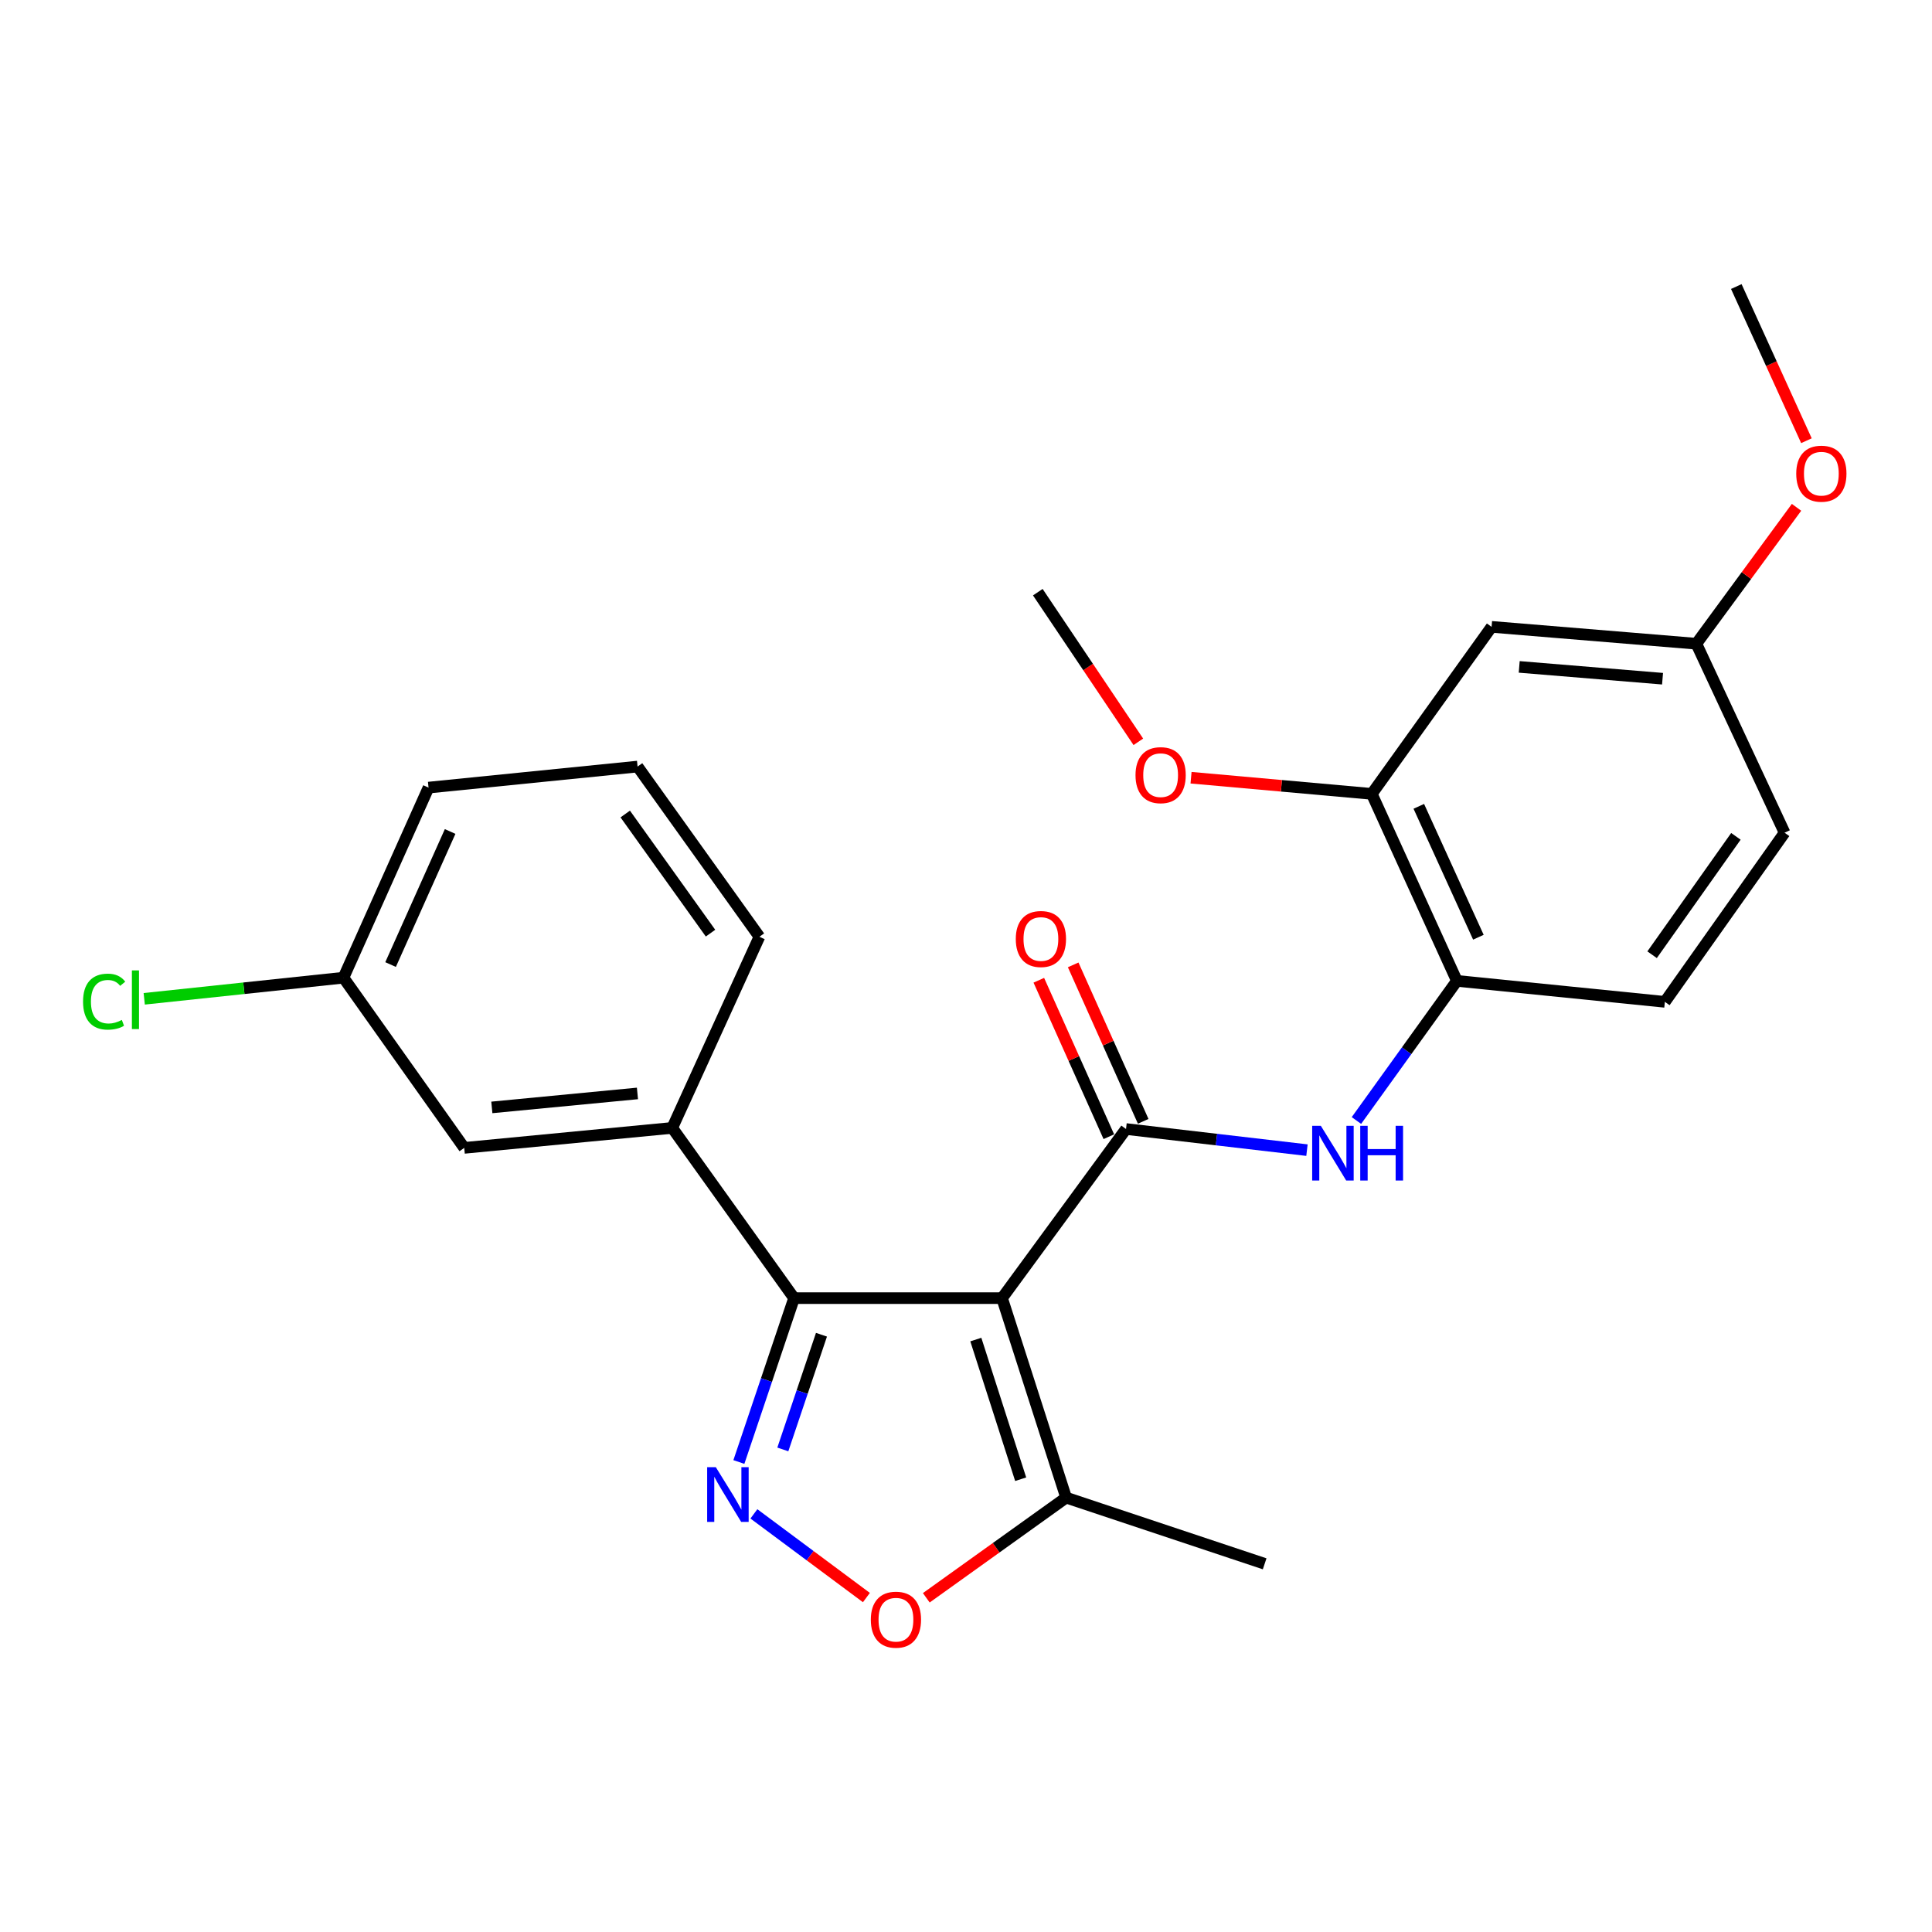 <?xml version='1.0' encoding='iso-8859-1'?>
<svg version='1.1' baseProfile='full'
              xmlns='http://www.w3.org/2000/svg'
                      xmlns:rdkit='http://www.rdkit.org/xml'
                      xmlns:xlink='http://www.w3.org/1999/xlink'
                  xml:space='preserve'
width='1000px' height='1000px' viewBox='0 0 1000 1000'>
<!-- END OF HEADER -->
<rect style='opacity:1.0;fill:#FFFFFF;stroke:none' width='1000' height='1000' x='0' y='0'> </rect>
<path class='bond-0' d='M 518.66,671.911 L 582.825,584.376' style='fill:none;fill-rule:evenodd;stroke:#000000;stroke-width:6px;stroke-linecap:butt;stroke-linejoin:miter;stroke-opacity:1' />
<path class='bond-1' d='M 518.66,671.911 L 411.014,671.911' style='fill:none;fill-rule:evenodd;stroke:#000000;stroke-width:6px;stroke-linecap:butt;stroke-linejoin:miter;stroke-opacity:1' />
<path class='bond-5' d='M 518.66,671.911 L 551.825,775.174' style='fill:none;fill-rule:evenodd;stroke:#000000;stroke-width:6px;stroke-linecap:butt;stroke-linejoin:miter;stroke-opacity:1' />
<path class='bond-5' d='M 505.084,693.358 L 528.3,765.642' style='fill:none;fill-rule:evenodd;stroke:#000000;stroke-width:6px;stroke-linecap:butt;stroke-linejoin:miter;stroke-opacity:1' />
<path class='bond-4' d='M 582.825,584.376 L 629.655,589.843' style='fill:none;fill-rule:evenodd;stroke:#000000;stroke-width:6px;stroke-linecap:butt;stroke-linejoin:miter;stroke-opacity:1' />
<path class='bond-4' d='M 629.655,589.843 L 676.484,595.31' style='fill:none;fill-rule:evenodd;stroke:#0000FF;stroke-width:6px;stroke-linecap:butt;stroke-linejoin:miter;stroke-opacity:1' />
<path class='bond-10' d='M 591.717,580.397 L 573.596,539.908' style='fill:none;fill-rule:evenodd;stroke:#000000;stroke-width:6px;stroke-linecap:butt;stroke-linejoin:miter;stroke-opacity:1' />
<path class='bond-10' d='M 573.596,539.908 L 555.475,499.418' style='fill:none;fill-rule:evenodd;stroke:#FF0000;stroke-width:6px;stroke-linecap:butt;stroke-linejoin:miter;stroke-opacity:1' />
<path class='bond-10' d='M 573.934,588.356 L 555.813,547.867' style='fill:none;fill-rule:evenodd;stroke:#000000;stroke-width:6px;stroke-linecap:butt;stroke-linejoin:miter;stroke-opacity:1' />
<path class='bond-10' d='M 555.813,547.867 L 537.692,507.377' style='fill:none;fill-rule:evenodd;stroke:#FF0000;stroke-width:6px;stroke-linecap:butt;stroke-linejoin:miter;stroke-opacity:1' />
<path class='bond-2' d='M 411.014,671.911 L 396.727,714.32' style='fill:none;fill-rule:evenodd;stroke:#000000;stroke-width:6px;stroke-linecap:butt;stroke-linejoin:miter;stroke-opacity:1' />
<path class='bond-2' d='M 396.727,714.32 L 382.44,756.73' style='fill:none;fill-rule:evenodd;stroke:#0000FF;stroke-width:6px;stroke-linecap:butt;stroke-linejoin:miter;stroke-opacity:1' />
<path class='bond-2' d='M 425.192,690.854 L 415.191,720.541' style='fill:none;fill-rule:evenodd;stroke:#000000;stroke-width:6px;stroke-linecap:butt;stroke-linejoin:miter;stroke-opacity:1' />
<path class='bond-2' d='M 415.191,720.541 L 405.19,750.227' style='fill:none;fill-rule:evenodd;stroke:#0000FF;stroke-width:6px;stroke-linecap:butt;stroke-linejoin:miter;stroke-opacity:1' />
<path class='bond-6' d='M 411.014,671.911 L 347.952,583.803' style='fill:none;fill-rule:evenodd;stroke:#000000;stroke-width:6px;stroke-linecap:butt;stroke-linejoin:miter;stroke-opacity:1' />
<path class='bond-25' d='M 390.216,783.577 L 419.332,805.235' style='fill:none;fill-rule:evenodd;stroke:#0000FF;stroke-width:6px;stroke-linecap:butt;stroke-linejoin:miter;stroke-opacity:1' />
<path class='bond-25' d='M 419.332,805.235 L 448.447,826.893' style='fill:none;fill-rule:evenodd;stroke:#FF0000;stroke-width:6px;stroke-linecap:butt;stroke-linejoin:miter;stroke-opacity:1' />
<path class='bond-3' d='M 479.447,827.016 L 515.636,801.095' style='fill:none;fill-rule:evenodd;stroke:#FF0000;stroke-width:6px;stroke-linecap:butt;stroke-linejoin:miter;stroke-opacity:1' />
<path class='bond-3' d='M 515.636,801.095 L 551.825,775.174' style='fill:none;fill-rule:evenodd;stroke:#000000;stroke-width:6px;stroke-linecap:butt;stroke-linejoin:miter;stroke-opacity:1' />
<path class='bond-7' d='M 702.084,579.972 L 728.084,543.835' style='fill:none;fill-rule:evenodd;stroke:#0000FF;stroke-width:6px;stroke-linecap:butt;stroke-linejoin:miter;stroke-opacity:1' />
<path class='bond-7' d='M 728.084,543.835 L 754.085,507.698' style='fill:none;fill-rule:evenodd;stroke:#000000;stroke-width:6px;stroke-linecap:butt;stroke-linejoin:miter;stroke-opacity:1' />
<path class='bond-20' d='M 551.825,775.174 L 654.579,809.432' style='fill:none;fill-rule:evenodd;stroke:#000000;stroke-width:6px;stroke-linecap:butt;stroke-linejoin:miter;stroke-opacity:1' />
<path class='bond-11' d='M 347.952,583.803 L 240.285,594.14' style='fill:none;fill-rule:evenodd;stroke:#000000;stroke-width:6px;stroke-linecap:butt;stroke-linejoin:miter;stroke-opacity:1' />
<path class='bond-11' d='M 329.94,565.959 L 254.573,573.195' style='fill:none;fill-rule:evenodd;stroke:#000000;stroke-width:6px;stroke-linecap:butt;stroke-linejoin:miter;stroke-opacity:1' />
<path class='bond-18' d='M 347.952,583.803 L 393.067,484.87' style='fill:none;fill-rule:evenodd;stroke:#000000;stroke-width:6px;stroke-linecap:butt;stroke-linejoin:miter;stroke-opacity:1' />
<path class='bond-8' d='M 754.085,507.698 L 710.031,410.909' style='fill:none;fill-rule:evenodd;stroke:#000000;stroke-width:6px;stroke-linecap:butt;stroke-linejoin:miter;stroke-opacity:1' />
<path class='bond-8' d='M 765.21,485.109 L 734.372,417.356' style='fill:none;fill-rule:evenodd;stroke:#000000;stroke-width:6px;stroke-linecap:butt;stroke-linejoin:miter;stroke-opacity:1' />
<path class='bond-12' d='M 754.085,507.698 L 861.731,518.555' style='fill:none;fill-rule:evenodd;stroke:#000000;stroke-width:6px;stroke-linecap:butt;stroke-linejoin:miter;stroke-opacity:1' />
<path class='bond-9' d='M 710.031,410.909 L 772.042,324.456' style='fill:none;fill-rule:evenodd;stroke:#000000;stroke-width:6px;stroke-linecap:butt;stroke-linejoin:miter;stroke-opacity:1' />
<path class='bond-16' d='M 710.031,410.909 L 663.257,406.726' style='fill:none;fill-rule:evenodd;stroke:#000000;stroke-width:6px;stroke-linecap:butt;stroke-linejoin:miter;stroke-opacity:1' />
<path class='bond-16' d='M 663.257,406.726 L 616.483,402.543' style='fill:none;fill-rule:evenodd;stroke:#FF0000;stroke-width:6px;stroke-linecap:butt;stroke-linejoin:miter;stroke-opacity:1' />
<path class='bond-27' d='M 772.042,324.456 L 878.032,333.191' style='fill:none;fill-rule:evenodd;stroke:#000000;stroke-width:6px;stroke-linecap:butt;stroke-linejoin:miter;stroke-opacity:1' />
<path class='bond-27' d='M 786.34,345.184 L 860.533,351.299' style='fill:none;fill-rule:evenodd;stroke:#000000;stroke-width:6px;stroke-linecap:butt;stroke-linejoin:miter;stroke-opacity:1' />
<path class='bond-14' d='M 240.285,594.14 L 177.775,506.053' style='fill:none;fill-rule:evenodd;stroke:#000000;stroke-width:6px;stroke-linecap:butt;stroke-linejoin:miter;stroke-opacity:1' />
<path class='bond-15' d='M 861.731,518.555 L 923.699,431.02' style='fill:none;fill-rule:evenodd;stroke:#000000;stroke-width:6px;stroke-linecap:butt;stroke-linejoin:miter;stroke-opacity:1' />
<path class='bond-15' d='M 855.124,494.167 L 898.502,432.893' style='fill:none;fill-rule:evenodd;stroke:#000000;stroke-width:6px;stroke-linecap:butt;stroke-linejoin:miter;stroke-opacity:1' />
<path class='bond-13' d='M 878.032,333.191 L 923.699,431.02' style='fill:none;fill-rule:evenodd;stroke:#000000;stroke-width:6px;stroke-linecap:butt;stroke-linejoin:miter;stroke-opacity:1' />
<path class='bond-19' d='M 878.032,333.191 L 903.957,297.889' style='fill:none;fill-rule:evenodd;stroke:#000000;stroke-width:6px;stroke-linecap:butt;stroke-linejoin:miter;stroke-opacity:1' />
<path class='bond-19' d='M 903.957,297.889 L 929.882,262.586' style='fill:none;fill-rule:evenodd;stroke:#FF0000;stroke-width:6px;stroke-linecap:butt;stroke-linejoin:miter;stroke-opacity:1' />
<path class='bond-17' d='M 177.775,506.053 L 126.215,511.516' style='fill:none;fill-rule:evenodd;stroke:#000000;stroke-width:6px;stroke-linecap:butt;stroke-linejoin:miter;stroke-opacity:1' />
<path class='bond-17' d='M 126.215,511.516 L 74.654,516.98' style='fill:none;fill-rule:evenodd;stroke:#00CC00;stroke-width:6px;stroke-linecap:butt;stroke-linejoin:miter;stroke-opacity:1' />
<path class='bond-26' d='M 177.775,506.053 L 221.808,407.662' style='fill:none;fill-rule:evenodd;stroke:#000000;stroke-width:6px;stroke-linecap:butt;stroke-linejoin:miter;stroke-opacity:1' />
<path class='bond-26' d='M 202.164,499.253 L 232.987,430.379' style='fill:none;fill-rule:evenodd;stroke:#000000;stroke-width:6px;stroke-linecap:butt;stroke-linejoin:miter;stroke-opacity:1' />
<path class='bond-23' d='M 589.204,383.965 L 563.187,345.237' style='fill:none;fill-rule:evenodd;stroke:#FF0000;stroke-width:6px;stroke-linecap:butt;stroke-linejoin:miter;stroke-opacity:1' />
<path class='bond-23' d='M 563.187,345.237 L 537.169,306.51' style='fill:none;fill-rule:evenodd;stroke:#000000;stroke-width:6px;stroke-linecap:butt;stroke-linejoin:miter;stroke-opacity:1' />
<path class='bond-21' d='M 393.067,484.87 L 330.006,396.772' style='fill:none;fill-rule:evenodd;stroke:#000000;stroke-width:6px;stroke-linecap:butt;stroke-linejoin:miter;stroke-opacity:1' />
<path class='bond-21' d='M 367.765,482.996 L 323.622,421.328' style='fill:none;fill-rule:evenodd;stroke:#000000;stroke-width:6px;stroke-linecap:butt;stroke-linejoin:miter;stroke-opacity:1' />
<path class='bond-24' d='M 935.005,228.116 L 916.856,188.215' style='fill:none;fill-rule:evenodd;stroke:#FF0000;stroke-width:6px;stroke-linecap:butt;stroke-linejoin:miter;stroke-opacity:1' />
<path class='bond-24' d='M 916.856,188.215 L 898.706,148.315' style='fill:none;fill-rule:evenodd;stroke:#000000;stroke-width:6px;stroke-linecap:butt;stroke-linejoin:miter;stroke-opacity:1' />
<path class='bond-22' d='M 330.006,396.772 L 221.808,407.662' style='fill:none;fill-rule:evenodd;stroke:#000000;stroke-width:6px;stroke-linecap:butt;stroke-linejoin:miter;stroke-opacity:1' />
<path  class='atom-3' d='M 370.506 759.412
L 379.786 774.412
Q 380.706 775.892, 382.186 778.572
Q 383.666 781.252, 383.746 781.412
L 383.746 759.412
L 387.506 759.412
L 387.506 787.732
L 383.626 787.732
L 373.666 771.332
Q 372.506 769.412, 371.266 767.212
Q 370.066 765.012, 369.706 764.332
L 369.706 787.732
L 366.026 787.732
L 366.026 759.412
L 370.506 759.412
' fill='#0000FF'/>
<path  class='atom-4' d='M 450.738 838.347
Q 450.738 831.547, 454.098 827.747
Q 457.458 823.947, 463.738 823.947
Q 470.018 823.947, 473.378 827.747
Q 476.738 831.547, 476.738 838.347
Q 476.738 845.227, 473.338 849.147
Q 469.938 853.027, 463.738 853.027
Q 457.498 853.027, 454.098 849.147
Q 450.738 845.267, 450.738 838.347
M 463.738 849.827
Q 468.058 849.827, 470.378 846.947
Q 472.738 844.027, 472.738 838.347
Q 472.738 832.787, 470.378 829.987
Q 468.058 827.147, 463.738 827.147
Q 459.418 827.147, 457.058 829.947
Q 454.738 832.747, 454.738 838.347
Q 454.738 844.067, 457.058 846.947
Q 459.418 849.827, 463.738 849.827
' fill='#FF0000'/>
<path  class='atom-5' d='M 683.659 582.718
L 692.939 597.718
Q 693.859 599.198, 695.339 601.878
Q 696.819 604.558, 696.899 604.718
L 696.899 582.718
L 700.659 582.718
L 700.659 611.038
L 696.779 611.038
L 686.819 594.638
Q 685.659 592.718, 684.419 590.518
Q 683.219 588.318, 682.859 587.638
L 682.859 611.038
L 679.179 611.038
L 679.179 582.718
L 683.659 582.718
' fill='#0000FF'/>
<path  class='atom-5' d='M 704.059 582.718
L 707.899 582.718
L 707.899 594.758
L 722.379 594.758
L 722.379 582.718
L 726.219 582.718
L 726.219 611.038
L 722.379 611.038
L 722.379 597.958
L 707.899 597.958
L 707.899 611.038
L 704.059 611.038
L 704.059 582.718
' fill='#0000FF'/>
<path  class='atom-11' d='M 525.771 486.022
Q 525.771 479.222, 529.131 475.422
Q 532.491 471.622, 538.771 471.622
Q 545.051 471.622, 548.411 475.422
Q 551.771 479.222, 551.771 486.022
Q 551.771 492.902, 548.371 496.822
Q 544.971 500.702, 538.771 500.702
Q 532.531 500.702, 529.131 496.822
Q 525.771 492.942, 525.771 486.022
M 538.771 497.502
Q 543.091 497.502, 545.411 494.622
Q 547.771 491.702, 547.771 486.022
Q 547.771 480.462, 545.411 477.662
Q 543.091 474.822, 538.771 474.822
Q 534.451 474.822, 532.091 477.622
Q 529.771 480.422, 529.771 486.022
Q 529.771 491.742, 532.091 494.622
Q 534.451 497.502, 538.771 497.502
' fill='#FF0000'/>
<path  class='atom-17' d='M 587.739 401.215
Q 587.739 394.415, 591.099 390.615
Q 594.459 386.815, 600.739 386.815
Q 607.019 386.815, 610.379 390.615
Q 613.739 394.415, 613.739 401.215
Q 613.739 408.095, 610.339 412.015
Q 606.939 415.895, 600.739 415.895
Q 594.499 415.895, 591.099 412.015
Q 587.739 408.135, 587.739 401.215
M 600.739 412.695
Q 605.059 412.695, 607.379 409.815
Q 609.739 406.895, 609.739 401.215
Q 609.739 395.655, 607.379 392.855
Q 605.059 390.015, 600.739 390.015
Q 596.419 390.015, 594.059 392.815
Q 591.739 395.615, 591.739 401.215
Q 591.739 406.935, 594.059 409.815
Q 596.419 412.695, 600.739 412.695
' fill='#FF0000'/>
<path  class='atom-18' d='M 42.988 518.442
Q 42.988 511.402, 46.268 507.722
Q 49.588 504.002, 55.868 504.002
Q 61.708 504.002, 64.828 508.122
L 62.188 510.282
Q 59.908 507.282, 55.868 507.282
Q 51.588 507.282, 49.308 510.162
Q 47.068 513.002, 47.068 518.442
Q 47.068 524.042, 49.388 526.922
Q 51.748 529.802, 56.308 529.802
Q 59.428 529.802, 63.068 527.922
L 64.188 530.922
Q 62.708 531.882, 60.468 532.442
Q 58.228 533.002, 55.748 533.002
Q 49.588 533.002, 46.268 529.242
Q 42.988 525.482, 42.988 518.442
' fill='#00CC00'/>
<path  class='atom-18' d='M 68.268 502.282
L 71.948 502.282
L 71.948 532.642
L 68.268 532.642
L 68.268 502.282
' fill='#00CC00'/>
<path  class='atom-20' d='M 929.728 245.174
Q 929.728 238.374, 933.088 234.574
Q 936.448 230.774, 942.728 230.774
Q 949.008 230.774, 952.368 234.574
Q 955.728 238.374, 955.728 245.174
Q 955.728 252.054, 952.328 255.974
Q 948.928 259.854, 942.728 259.854
Q 936.488 259.854, 933.088 255.974
Q 929.728 252.094, 929.728 245.174
M 942.728 256.654
Q 947.048 256.654, 949.368 253.774
Q 951.728 250.854, 951.728 245.174
Q 951.728 239.614, 949.368 236.814
Q 947.048 233.974, 942.728 233.974
Q 938.408 233.974, 936.048 236.774
Q 933.728 239.574, 933.728 245.174
Q 933.728 250.894, 936.048 253.774
Q 938.408 256.654, 942.728 256.654
' fill='#FF0000'/>
</svg>
